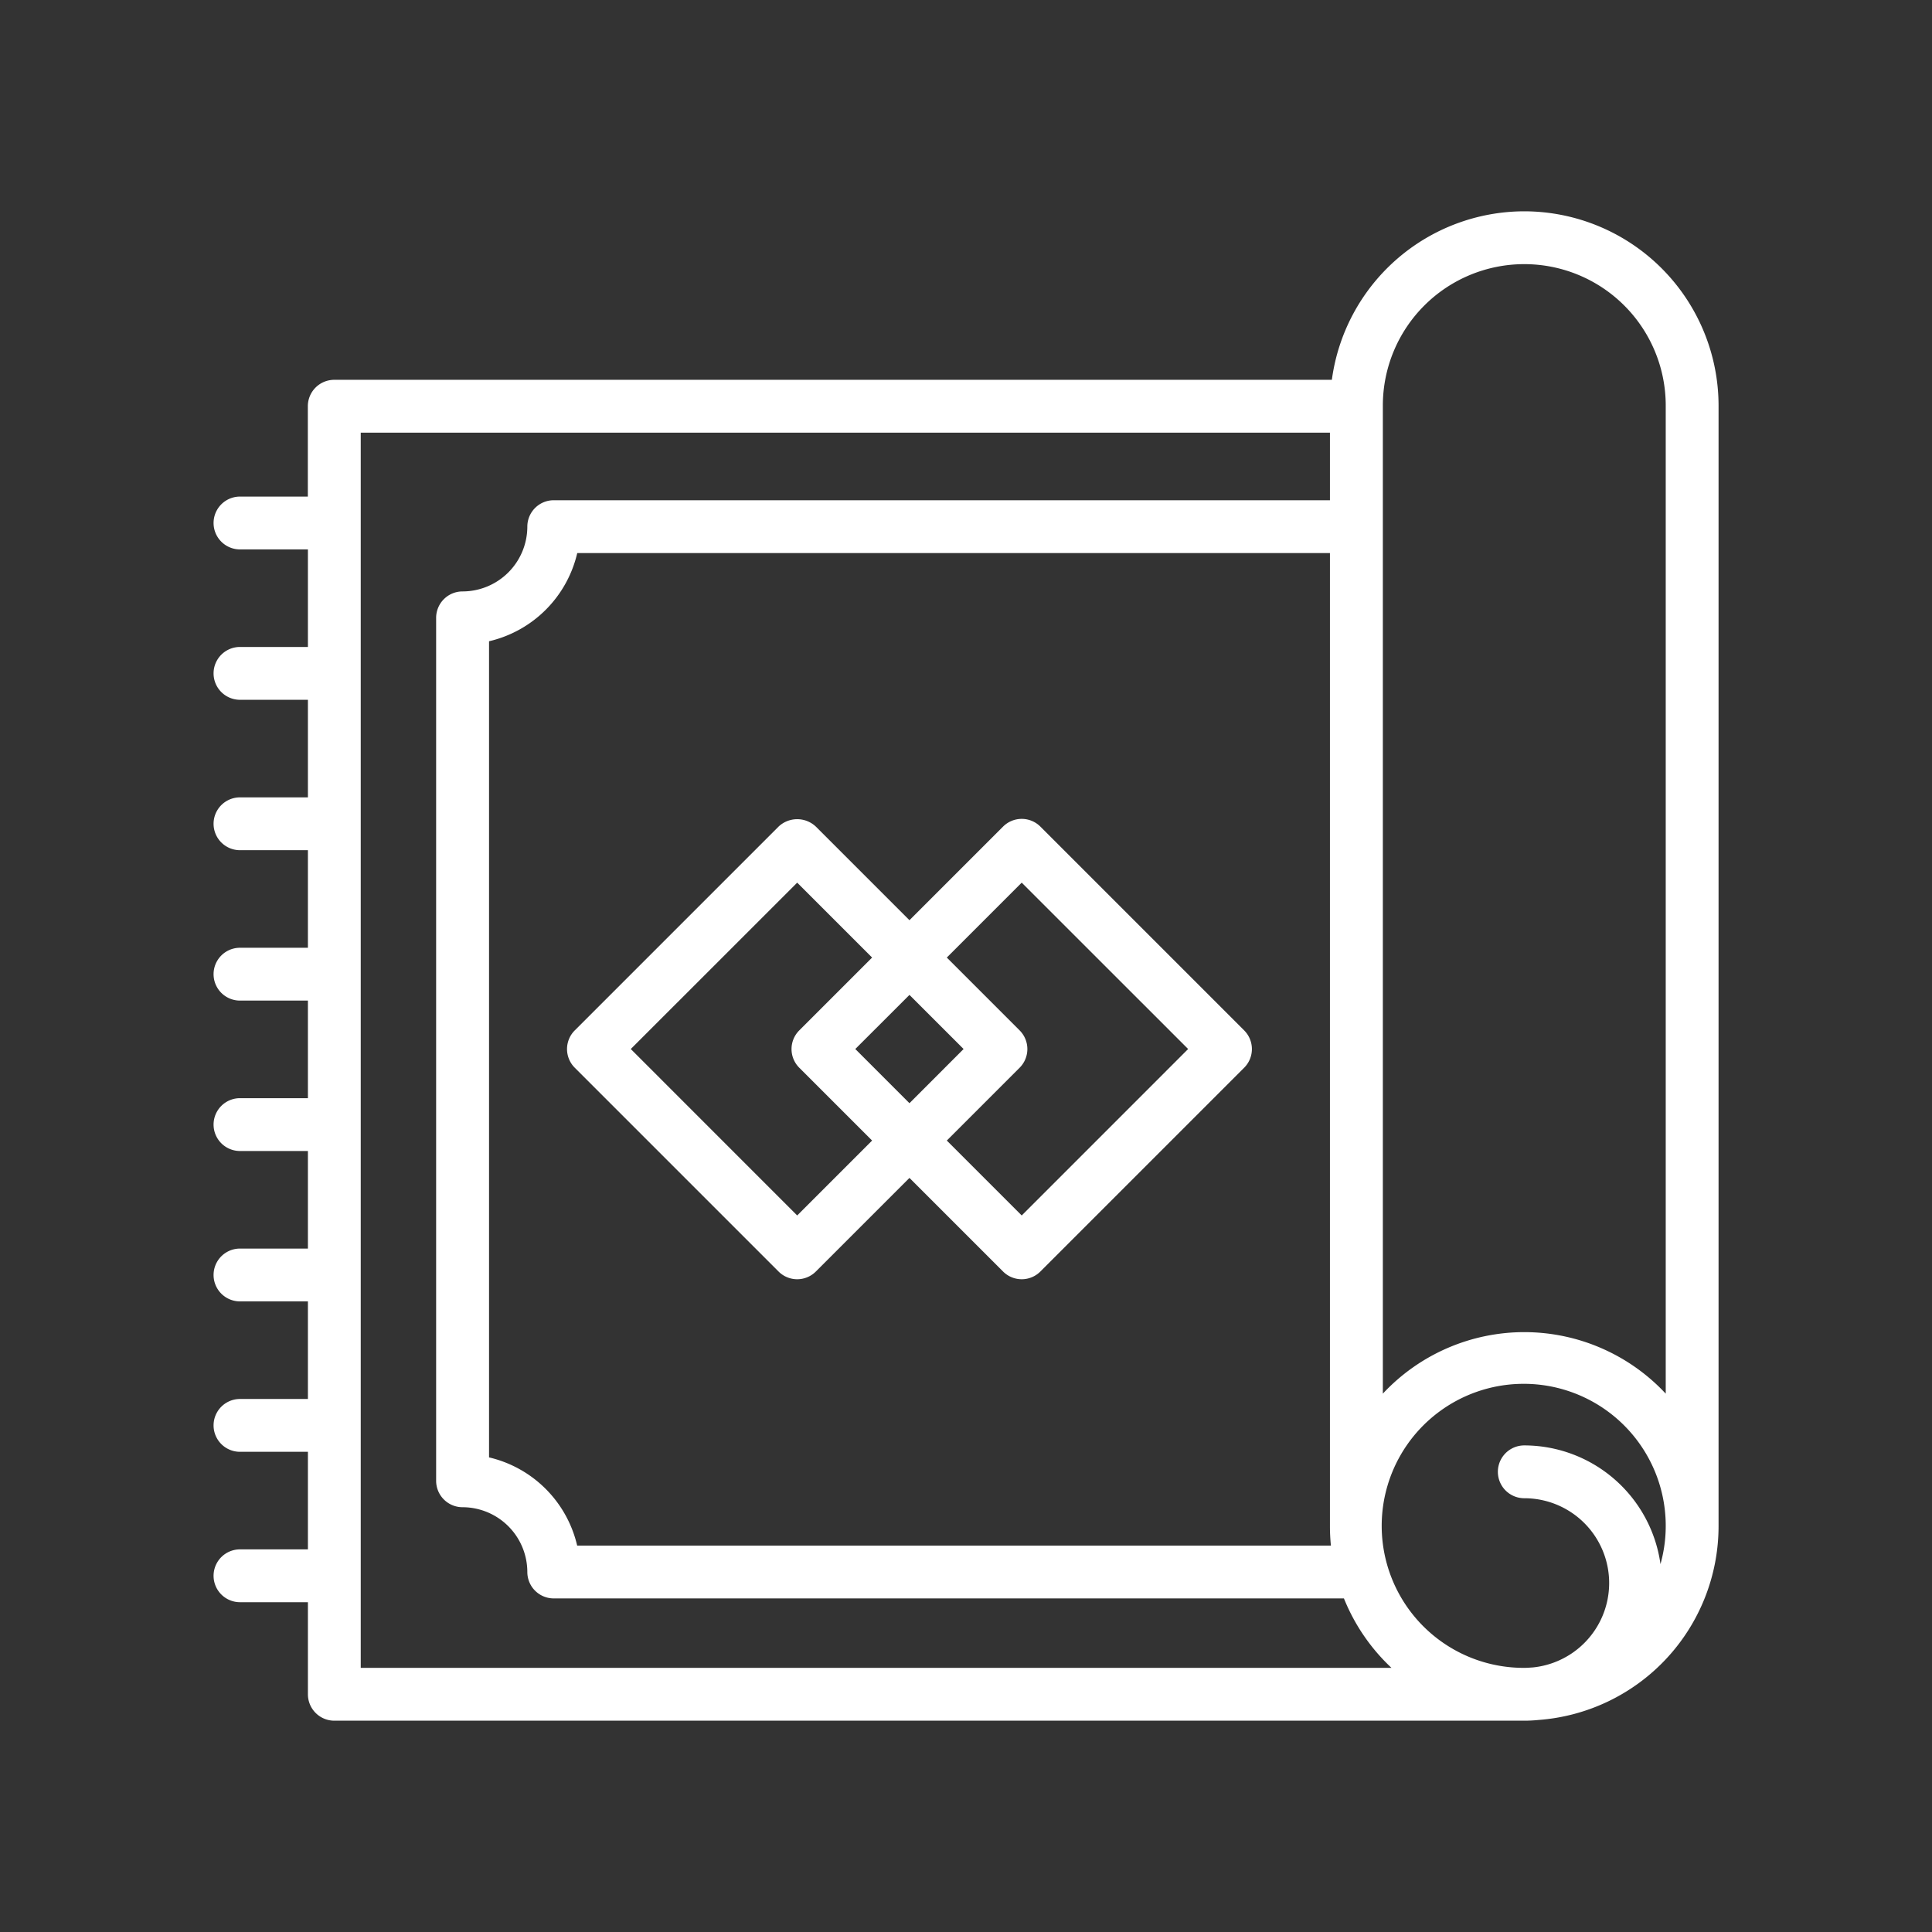 <svg xmlns="http://www.w3.org/2000/svg" xmlns:xlink="http://www.w3.org/1999/xlink" width="512" height="512" x="0" y="0" viewBox="0 0 128 128" style="enable-background:new 0 0 512 512" xml:space="preserve" class=""><rect x="0" y="0" width="128" height="128" fill="#333333" stroke="none"/><g><path d="M100.983 14a12.882 12.882 0 0 0-12.744 11.164H22.145a1.75 1.75 0 0 0-1.75 1.75V32.9H15.9a1.75 1.75 0 1 0 0 3.5h4.5v6.463h-4.5a1.75 1.75 0 0 0 0 3.5h4.5v6.465h-4.5a1.75 1.75 0 1 0 0 3.5h4.5v6.464h-4.5a1.75 1.75 0 1 0 0 3.5h4.5v6.465h-4.5a1.75 1.75 0 1 0 0 3.5h4.5v6.464h-4.5a1.75 1.75 0 1 0 0 3.5h4.5v6.465h-4.5a1.75 1.75 0 1 0 0 3.5h4.5v6.464h-4.5a1.75 1.75 0 1 0 0 3.5h4.5v6.1a1.75 1.75 0 0 0 1.75 1.75h78.838a9.226 9.226 0 0 0 .931-.047 12.879 12.879 0 0 0 11.94-12.824V26.871A12.886 12.886 0 0 0 100.983 14zm-12.806 88.4H38.239a7.82 7.82 0 0 0-5.839-5.844V42.485a7.82 7.82 0 0 0 5.844-5.843h49.868v64.487a12.689 12.689 0 0 0 .065 1.271zM23.9 110.5V28.664h64.212v4.478H36.687a1.75 1.75 0 0 0-1.75 1.75 4.3 4.3 0 0 1-4.292 4.292 1.75 1.75 0 0 0-1.75 1.75v57.173a1.75 1.75 0 0 0 1.75 1.75 4.3 4.3 0 0 1 4.292 4.292 1.75 1.75 0 0 0 1.75 1.75h52.352a12.905 12.905 0 0 0 3.149 4.6zm86.111-6.873a9.125 9.125 0 0 0-9.023-7.865 1.75 1.75 0 0 0 0 3.5 5.619 5.619 0 0 1 .574 11.209c-.191.012-.38.029-.574.029a9.409 9.409 0 1 1 9.023-6.873zm-9.023-15.37a12.826 12.826 0 0 0-9.371 4.076V26.871a9.371 9.371 0 1 1 18.742 0v65.462a12.822 12.822 0 0 0-9.376-4.076z" fill="#ffffff" opacity="1" data-original="#000000"></path><path d="M68.929 54.766a1.749 1.749 0 0 0-2.475 0l-6.2 6.2-6.2-6.2a1.8 1.8 0 0 0-2.474 0l-13.5 13.5a1.748 1.748 0 0 0 0 2.474l13.5 13.5a1.748 1.748 0 0 0 2.474 0l6.2-6.2 6.2 6.2a1.749 1.749 0 0 0 2.475 0l13.5-13.5a1.75 1.75 0 0 0 0-2.474zM52.816 80.528 41.791 69.5l11.025-11.022 4.963 4.963-4.825 4.825a1.748 1.748 0 0 0 0 2.474l4.825 4.825zm7.438-14.613 3.587 3.585-3.587 3.59-3.588-3.59zm7.437 14.613-4.963-4.963 4.825-4.825a1.75 1.75 0 0 0 0-2.474l-4.825-4.825 4.963-4.963L78.717 69.5z" fill="#ffffff" opacity="1" data-original="#000000"></path></g></svg>
